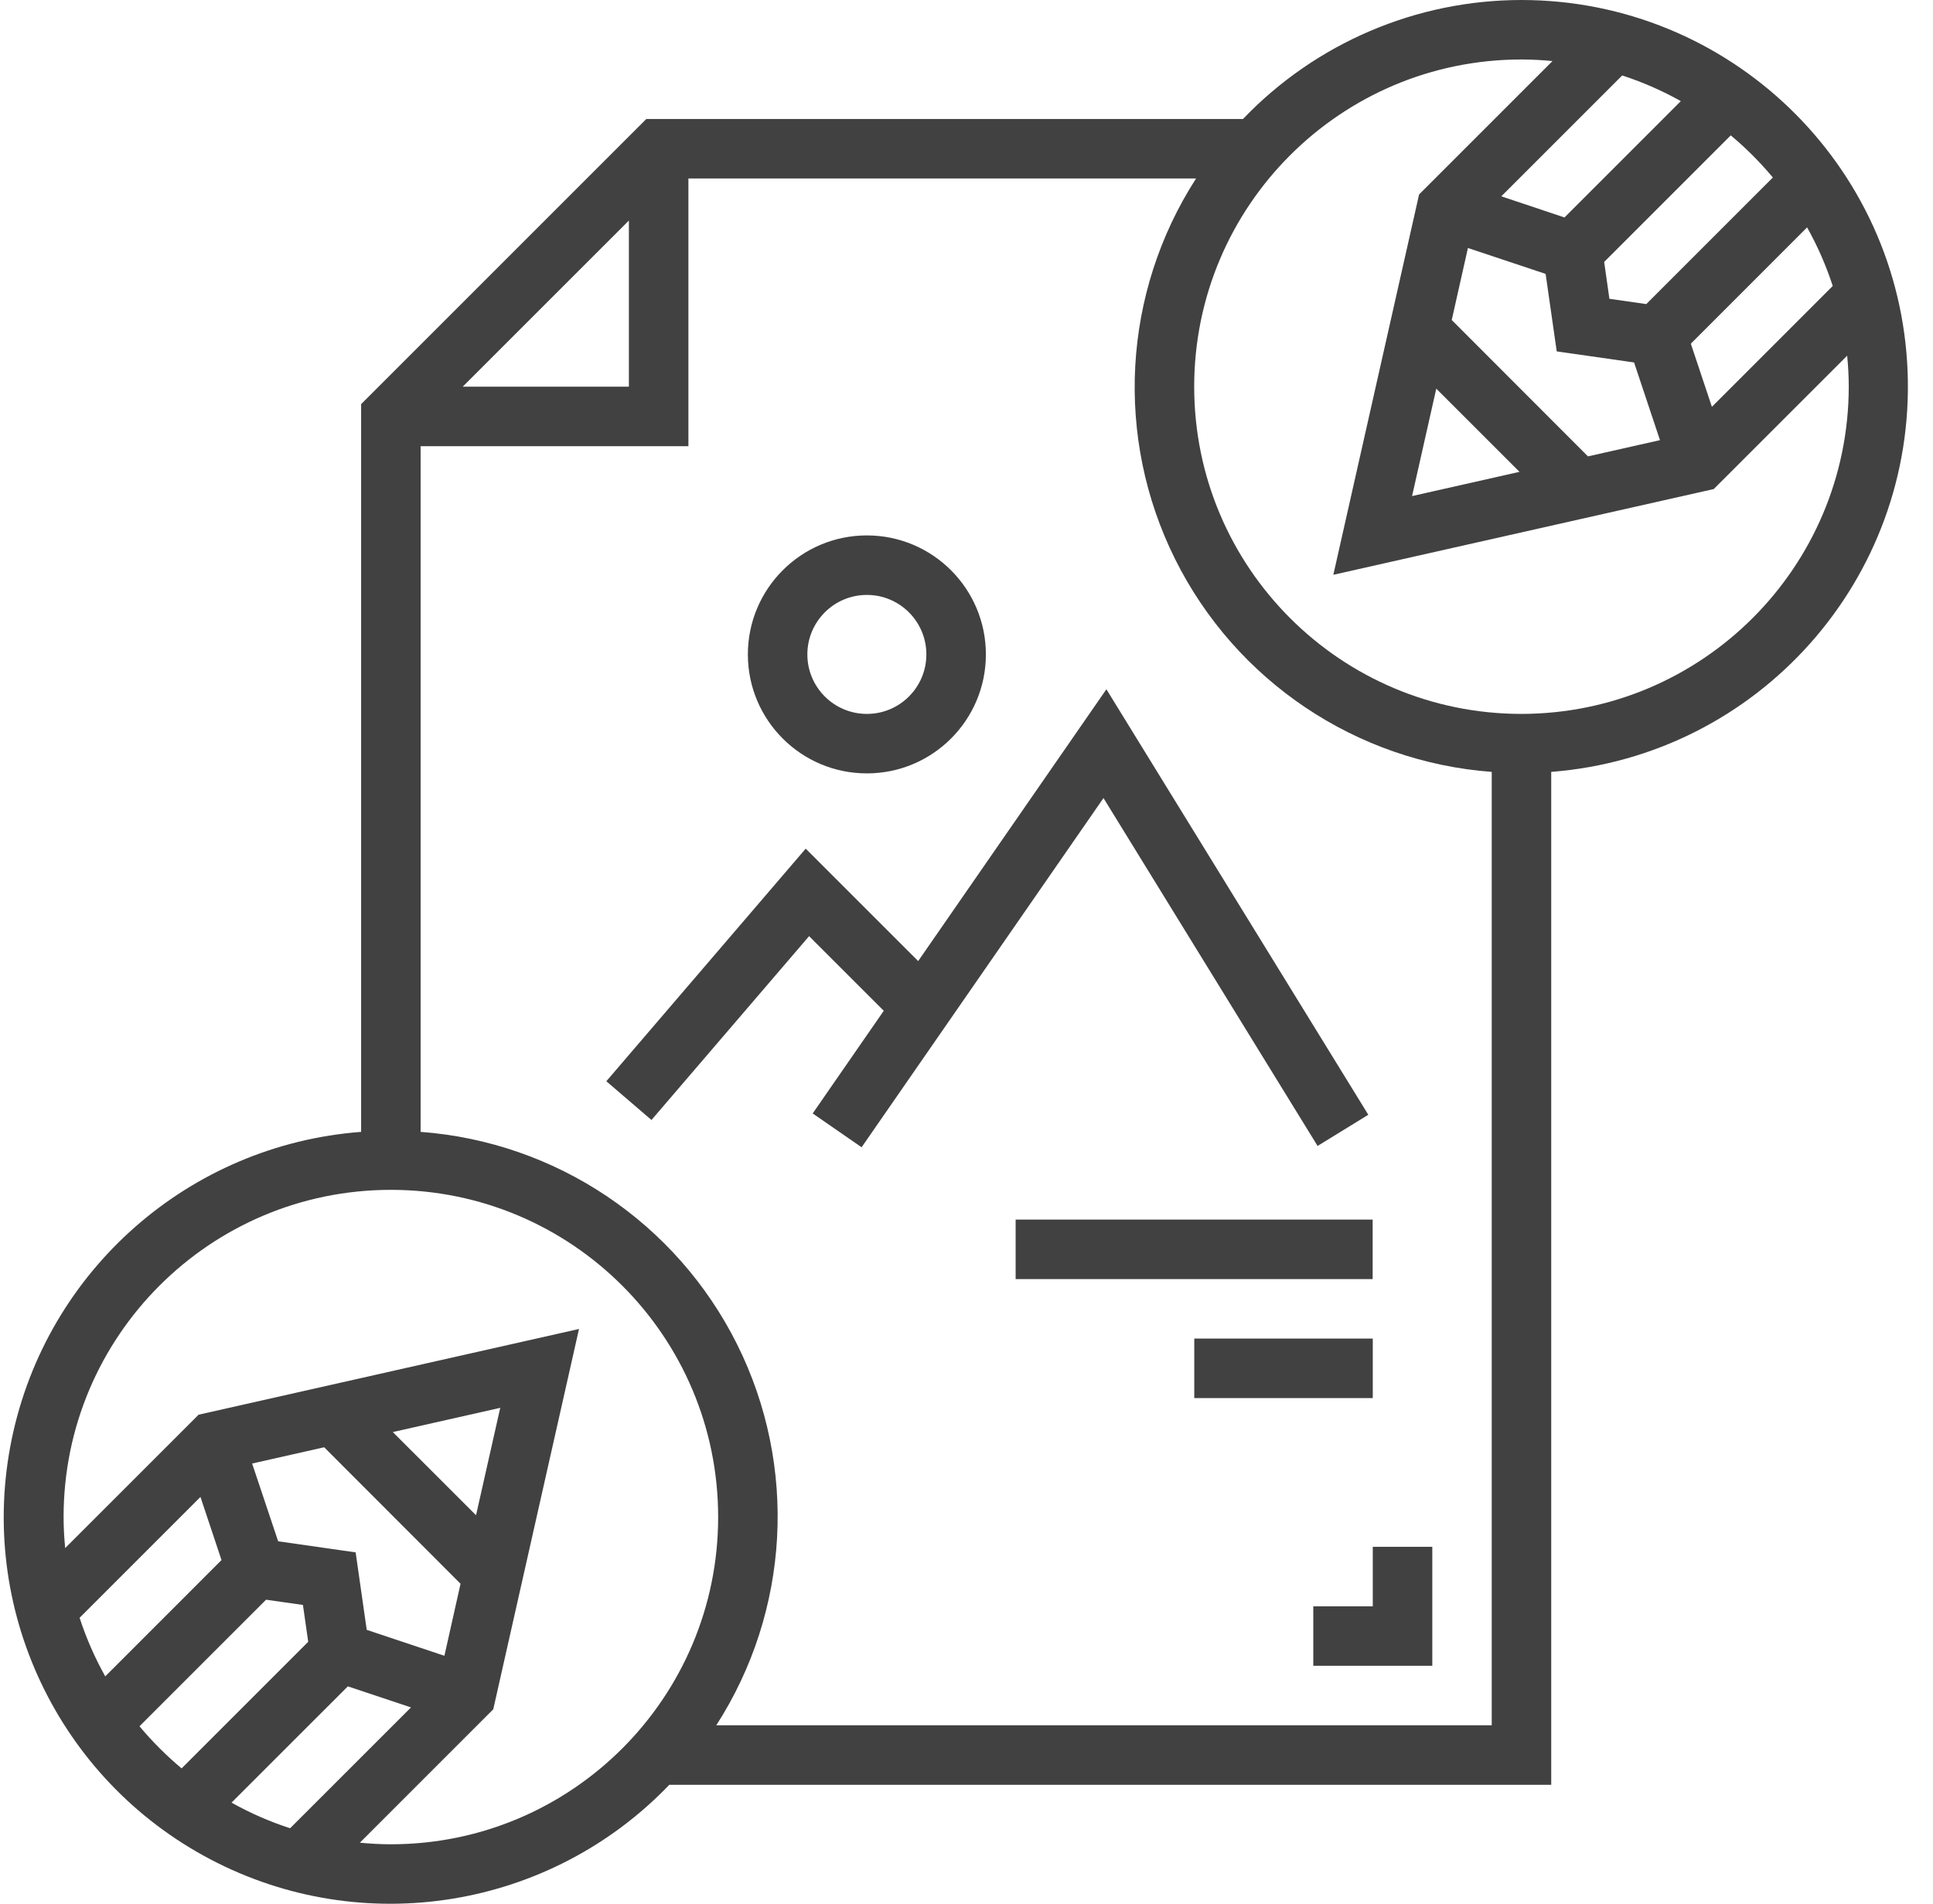 <svg width="67" height="66" viewBox="0 0 67 66" fill="none" xmlns="http://www.w3.org/2000/svg">
<path d="M35.203 42.281H47.578V44.344H35.203V42.281Z" fill="#414141"/>
<path d="M41.395 46.406H47.582V48.469H41.395V46.406Z" fill="#414141"/>
<path d="M49.645 57.75H45.52V55.688H47.582V53.625H49.645V57.75Z" fill="#414141"/>
<path d="M52.736 0C49.091 0.001 45.604 1.491 43.084 4.125H22.402L12.517 14.011V39.24C6.56 39.691 1.621 44.032 0.409 49.881C-0.804 55.73 2.002 61.676 7.289 64.458C12.575 67.24 19.065 66.187 23.2 61.875H53.767V26.76C60.943 26.203 66.397 20.076 66.12 12.884C65.843 5.692 59.933 0.004 52.736 0ZM62.636 7.883C62.998 8.529 63.296 9.21 63.525 9.914L59.336 14.104L58.606 11.915L62.636 7.883ZM61.45 6.153L57.062 10.542L55.784 10.359L55.602 9.081L59.99 4.693C60.519 5.135 61.007 5.624 61.449 6.153H61.45ZM50.319 11.094L50.88 8.597L53.573 9.496L53.958 12.182L56.639 12.566L57.537 15.259L55.041 15.822L50.319 11.094ZM52.668 16.358L48.944 17.198L49.783 13.474L52.668 16.358ZM58.259 3.506L54.227 7.539L52.037 6.806L56.227 2.616C56.932 2.845 57.613 3.143 58.259 3.506ZM21.798 7.646V13.406H16.038L21.798 7.646ZM3.648 58.117C3.286 57.471 2.988 56.79 2.759 56.086L6.948 51.896L7.678 54.085L3.648 58.117ZM4.834 59.847L9.222 55.459L10.5 55.641L10.683 56.919L6.295 61.307C5.766 60.865 5.277 60.376 4.835 59.847H4.834ZM15.963 54.906L15.404 57.403L12.711 56.504L12.327 53.818L9.641 53.434L8.739 50.738L11.236 50.174L15.963 54.906ZM13.615 49.647L17.339 48.807L16.5 52.531L13.615 49.647ZM8.025 62.494L12.057 58.463L14.246 59.193L10.056 63.382C9.352 63.154 8.671 62.856 8.025 62.494ZM13.548 63.938C13.185 63.938 12.826 63.917 12.473 63.883L17.097 59.258L20.069 46.073L6.884 49.045L2.259 53.669C2.225 53.316 2.204 52.957 2.204 52.594C2.204 46.329 7.283 41.25 13.548 41.25C19.813 41.25 24.892 46.329 24.892 52.594C24.892 58.859 19.813 63.938 13.548 63.938ZM51.705 59.813H24.827C27.378 55.848 27.654 50.833 25.552 46.613C23.45 42.393 19.281 39.591 14.579 39.24V15.469H23.861V6.188H41.457C38.905 10.152 38.63 15.167 40.732 19.387C42.834 23.607 47.003 26.409 51.705 26.76V59.813ZM52.736 24.75C46.471 24.75 41.392 19.671 41.392 13.406C41.392 7.141 46.471 2.062 52.736 2.062C53.099 2.062 53.458 2.083 53.811 2.117L49.187 6.742L46.215 19.927L59.4 16.955L64.025 12.331C64.059 12.684 64.08 13.043 64.08 13.406C64.072 19.668 58.998 24.742 52.736 24.75Z" fill="#414141"/>
<path d="M30.047 26.812C32.325 26.812 34.172 24.965 34.172 22.688C34.172 20.41 32.325 18.562 30.047 18.562C27.769 18.562 25.922 20.41 25.922 22.688C25.922 24.965 27.769 26.812 30.047 26.812ZM30.047 20.625C31.186 20.625 32.109 21.549 32.109 22.688C32.109 23.826 31.186 24.75 30.047 24.75C28.908 24.75 27.984 23.826 27.984 22.688C27.984 21.549 28.908 20.625 30.047 20.625Z" fill="#414141"/>
<path d="M31.825 33.319L27.927 29.421L21.016 37.485L22.581 38.828L28.044 32.455L30.632 35.042L28.169 38.601L29.864 39.774L38.248 27.667L45.669 39.728L47.427 38.647L38.349 23.896L31.825 33.319Z" fill="#414141"/>
<mask id="mask0" mask-type="alpha" maskUnits="userSpaceOnUse" x="0" y="0" width="66" height="66">
<rect width="66" height="66" fill="#C4C4C4"/>
</mask>
</svg>
